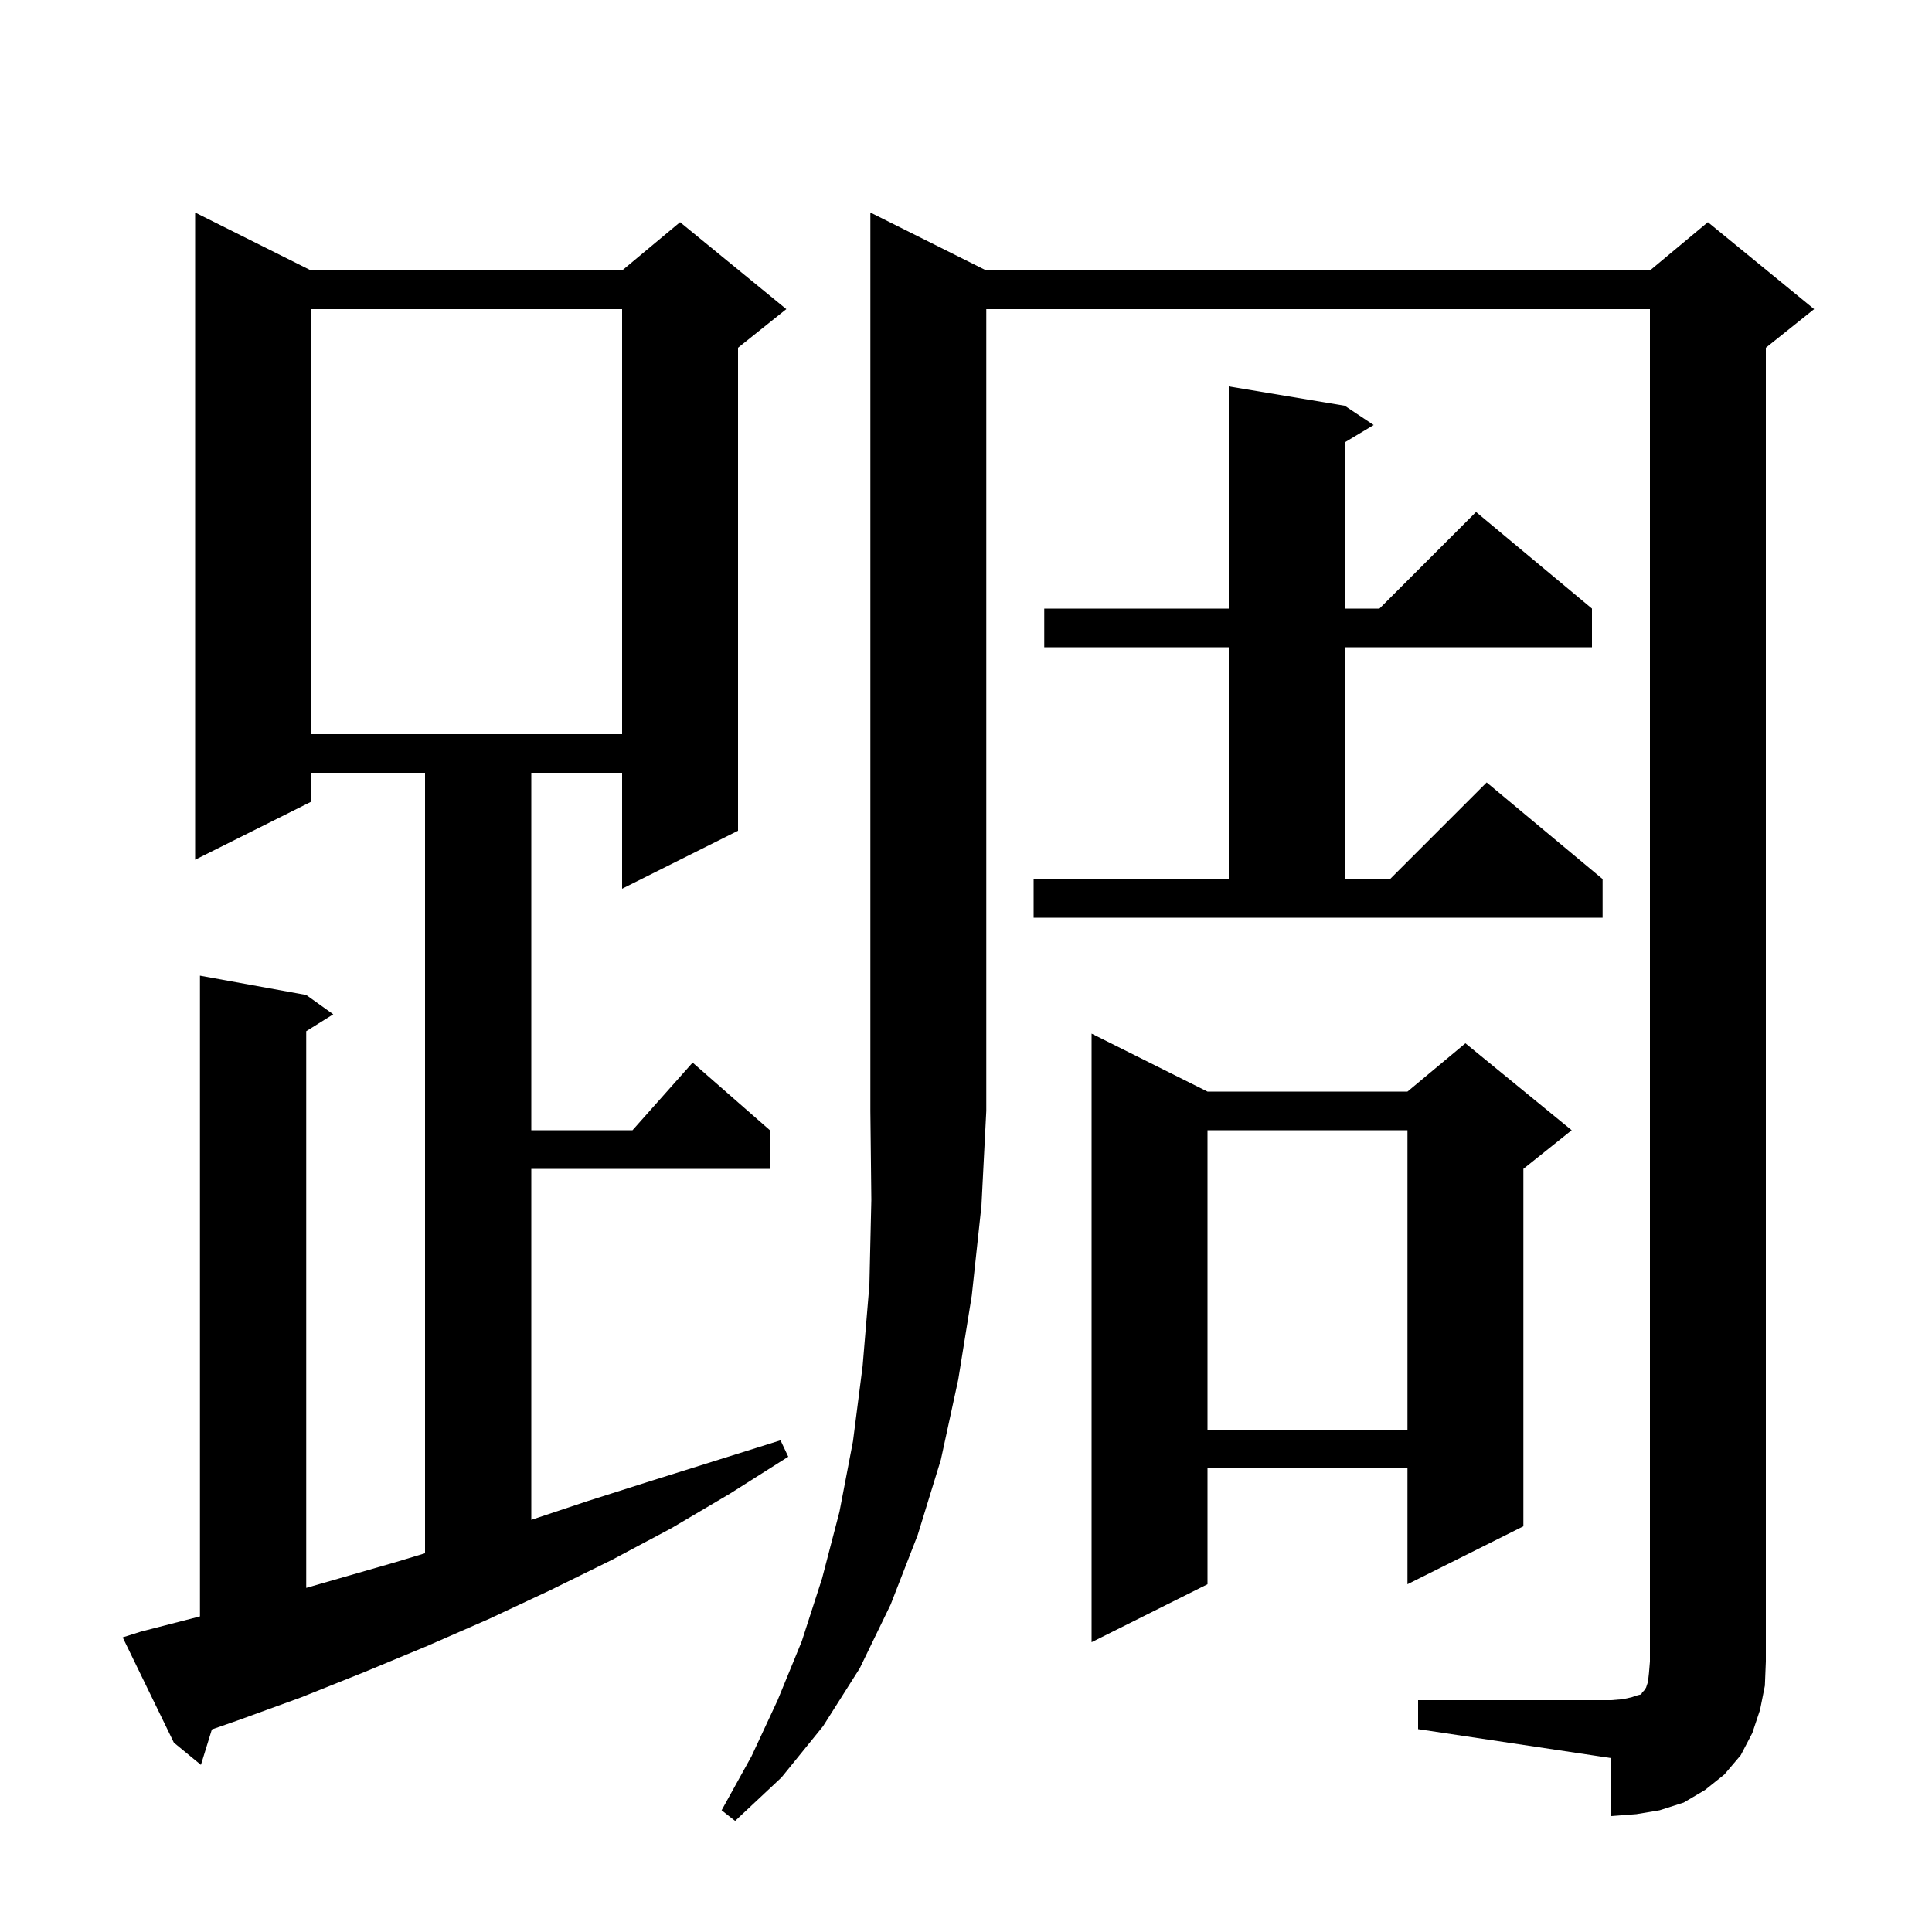 <svg xmlns="http://www.w3.org/2000/svg" xmlns:xlink="http://www.w3.org/1999/xlink" version="1.1" baseProfile="full" viewBox="0 0 200 200" width="200" height="200"><g fill="currentColor"><path d="M 102.1 28.0 L 170.8 28.0 L 176.8 23.0 L 187.8 32.0 L 182.8 36.0 L 182.8 172.0 L 182.7 174.5 L 182.2 177.0 L 181.4 179.4 L 180.2 181.7 L 178.5 183.7 L 176.5 185.3 L 174.3 186.6 L 171.8 187.4 L 169.4 187.8 L 166.8 188.0 L 166.8 182.0 L 146.8 179.0 L 146.8 176.0 L 166.8 176.0 L 168.0 175.9 L 168.9 175.7 L 169.5 175.5 L 169.9 175.4 L 170.0 175.2 L 170.2 175.0 L 170.4 174.7 L 170.6 174.1 L 170.7 173.2 L 170.8 172.0 L 170.8 32.0 L 102.1 32.0 L 102.1 115.0 L 101.6 124.8 L 100.6 134.1 L 99.2 142.8 L 97.4 151.1 L 95.0 158.9 L 92.2 166.1 L 89.0 172.7 L 85.2 178.7 L 80.9 184.0 L 76.1 188.5 L 74.7 187.4 L 77.8 181.8 L 80.5 176.0 L 83.0 169.9 L 85.1 163.4 L 86.9 156.5 L 88.3 149.2 L 89.3 141.4 L 90.0 133.0 L 90.2 124.2 L 90.1 115.0 L 90.1 22.0 Z M 14.6 168.9 L 20.7 167.329 L 20.7 101.0 L 31.7 103.0 L 34.5 105.0 L 31.7 106.75 L 31.7 164.377 L 41.0 161.7 L 44.0 160.791 L 44.0 80.0 L 32.2 80.0 L 32.2 83.0 L 20.2 89.0 L 20.2 22.0 L 32.2 28.0 L 64.4 28.0 L 70.4 23.0 L 81.4 32.0 L 76.4 36.0 L 76.4 86.0 L 64.4 92.0 L 64.4 80.0 L 55.0 80.0 L 55.0 117.0 L 65.478 117.0 L 71.7 110.0 L 79.7 117.0 L 79.7 121.0 L 55.0 121.0 L 55.0 157.333 L 60.8 155.4 L 67.4 153.3 L 80.8 149.1 L 81.6 150.8 L 75.6 154.6 L 69.5 158.2 L 63.3 161.5 L 57.0 164.6 L 50.6 167.6 L 44.2 170.4 L 37.7 173.1 L 31.2 175.7 L 24.6 178.1 L 21.934 179.029 L 20.8 182.7 L 18.0 180.4 L 12.7 169.5 Z M 125.0 113.0 L 145.7 113.0 L 151.7 108.0 L 162.7 117.0 L 157.7 121.0 L 157.7 158.0 L 145.7 164.0 L 145.7 152.0 L 125.0 152.0 L 125.0 164.0 L 113.0 170.0 L 113.0 107.0 Z M 125.0 117.0 L 125.0 148.0 L 145.7 148.0 L 145.7 117.0 Z M 107.0 91.0 L 127.2 91.0 L 127.2 67.0 L 108.1 67.0 L 108.1 63.0 L 127.2 63.0 L 127.2 40.0 L 139.2 42.0 L 142.2 44.0 L 139.2 45.8 L 139.2 63.0 L 142.8 63.0 L 152.8 53.0 L 164.8 63.0 L 164.8 67.0 L 139.2 67.0 L 139.2 91.0 L 143.9 91.0 L 153.9 81.0 L 165.9 91.0 L 165.9 95.0 L 107.0 95.0 Z M 32.2 32.0 L 32.2 76.0 L 64.4 76.0 L 64.4 32.0 Z "/></g></svg>